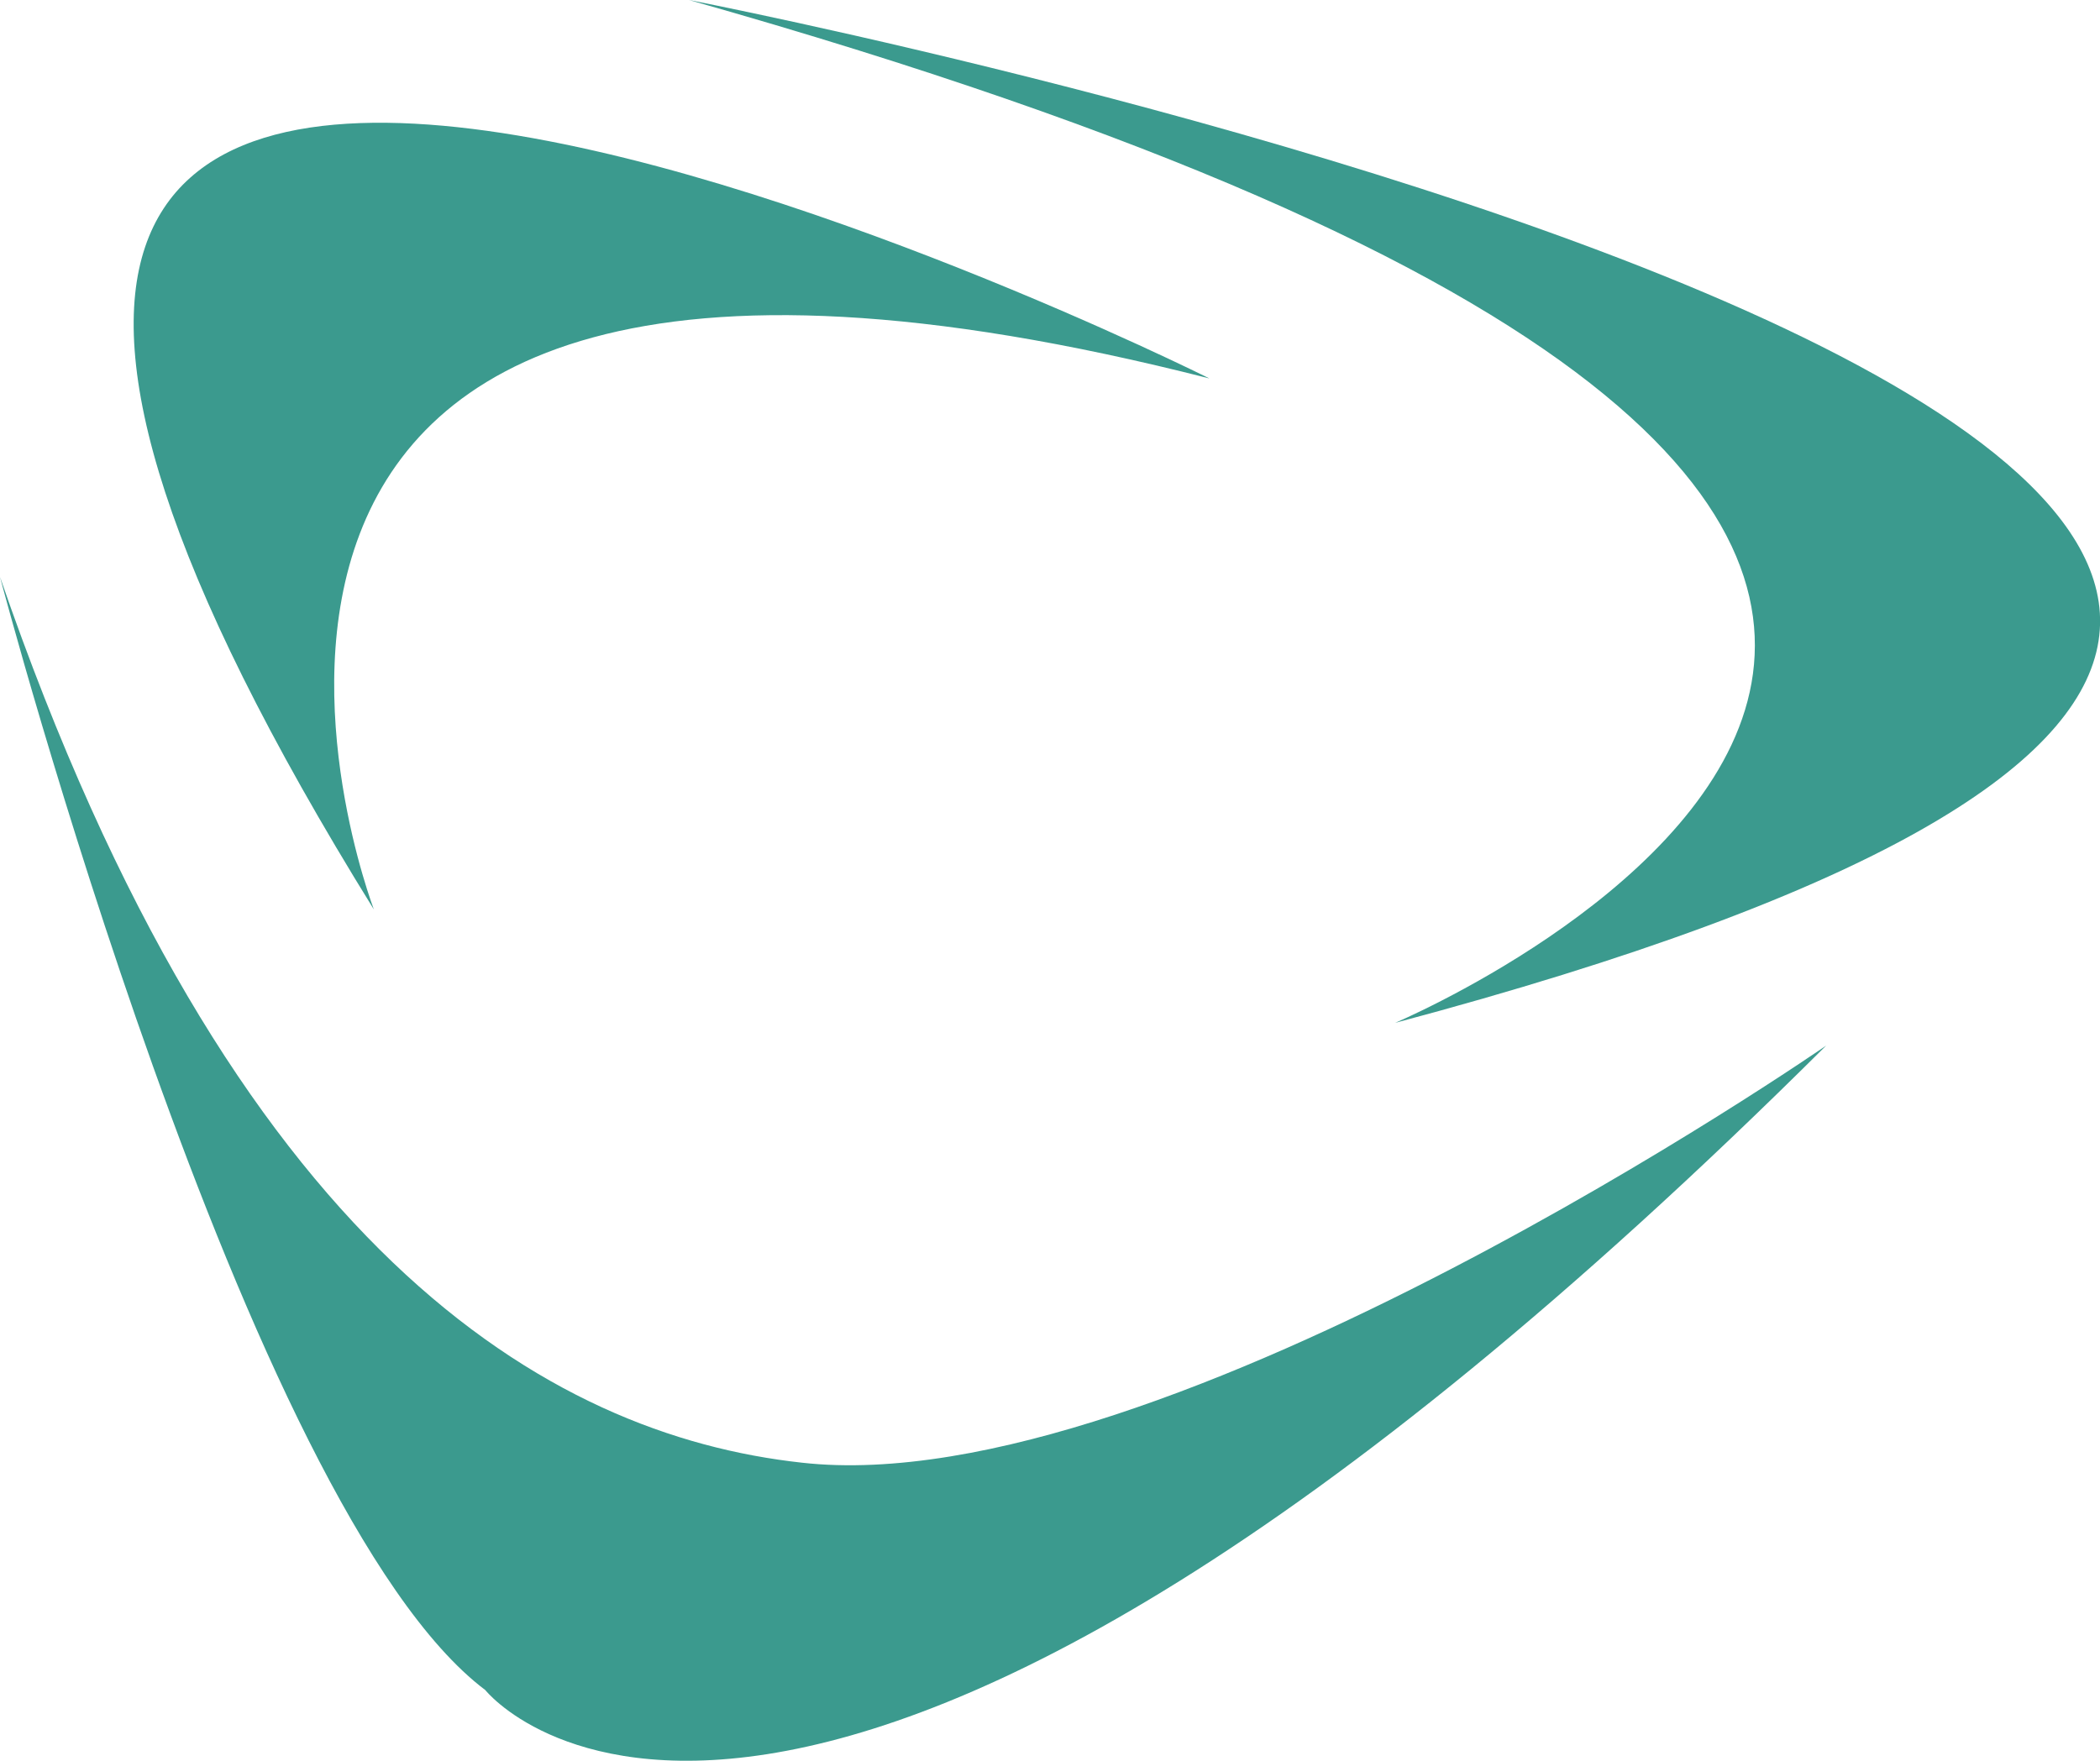 <svg xmlns="http://www.w3.org/2000/svg" xmlns:xlink="http://www.w3.org/1999/xlink" viewBox="0 0 40.72 34.15"><defs><style>.cls-1{fill:url(#Degradado_sin_nombre_3);}.cls-2{fill:url(#Degradado_sin_nombre_3-2);}.cls-3{fill:url(#Degradado_sin_nombre_3-3);}</style><linearGradient id="Degradado_sin_nombre_3" x1="-31.05" y1="759.97" x2="-31.57" y2="760.56" gradientTransform="matrix(35.71, 0, 0, -26.14, 918.43, 19712.37)" gradientUnits="userSpaceOnUse"><stop offset="0" stop-color="#3b9a8e"/><stop offset="1" stop-color="#41a491"/></linearGradient><linearGradient id="Degradado_sin_nombre_3-2" x1="-29.57" y1="759.31" x2="-30.09" y2="759.89" gradientTransform="matrix(46.84, 0, 0, -33.97, 1145.84, 25583.9)" xlink:href="#Degradado_sin_nombre_3"/><linearGradient id="Degradado_sin_nombre_3-3" x1="-28.2" y1="759.22" x2="-28.72" y2="759.81" gradientTransform="matrix(60.63, 0, 0, -39.31, 1382.04, 29614.76)" xlink:href="#Degradado_sin_nombre_3"/></defs><title>logo-color</title><g id="Capa_2" data-name="Capa 2"><g id="Capa_1-2" data-name="Capa 1"><g id="Grupo_8" data-name="Grupo 8"><path id="Trazado_2" data-name="Trazado 2" class="cls-1" d="M7.25,17.64s-6.13-16,16.2-10.3C23.46,7.34-9.27-9,7.25,17.64Z"/><path id="Trazado_3" data-name="Trazado 3" class="cls-2" d="M13.36,0S64.41,9.89,27.05,19.84C27.05,19.84,49.71,10.27,13.36,0Z"/><path id="Trazado_4" data-name="Trazado 4" class="cls-3" d="M0,11.19s4.77,18.1,9.41,21.59c0,0,5.92,7.48,26-12.5,0,0-12.82,8.88-19.86,8.09C10.62,27.83,4.5,24.27,0,11.19Z"/></g></g></g></svg>